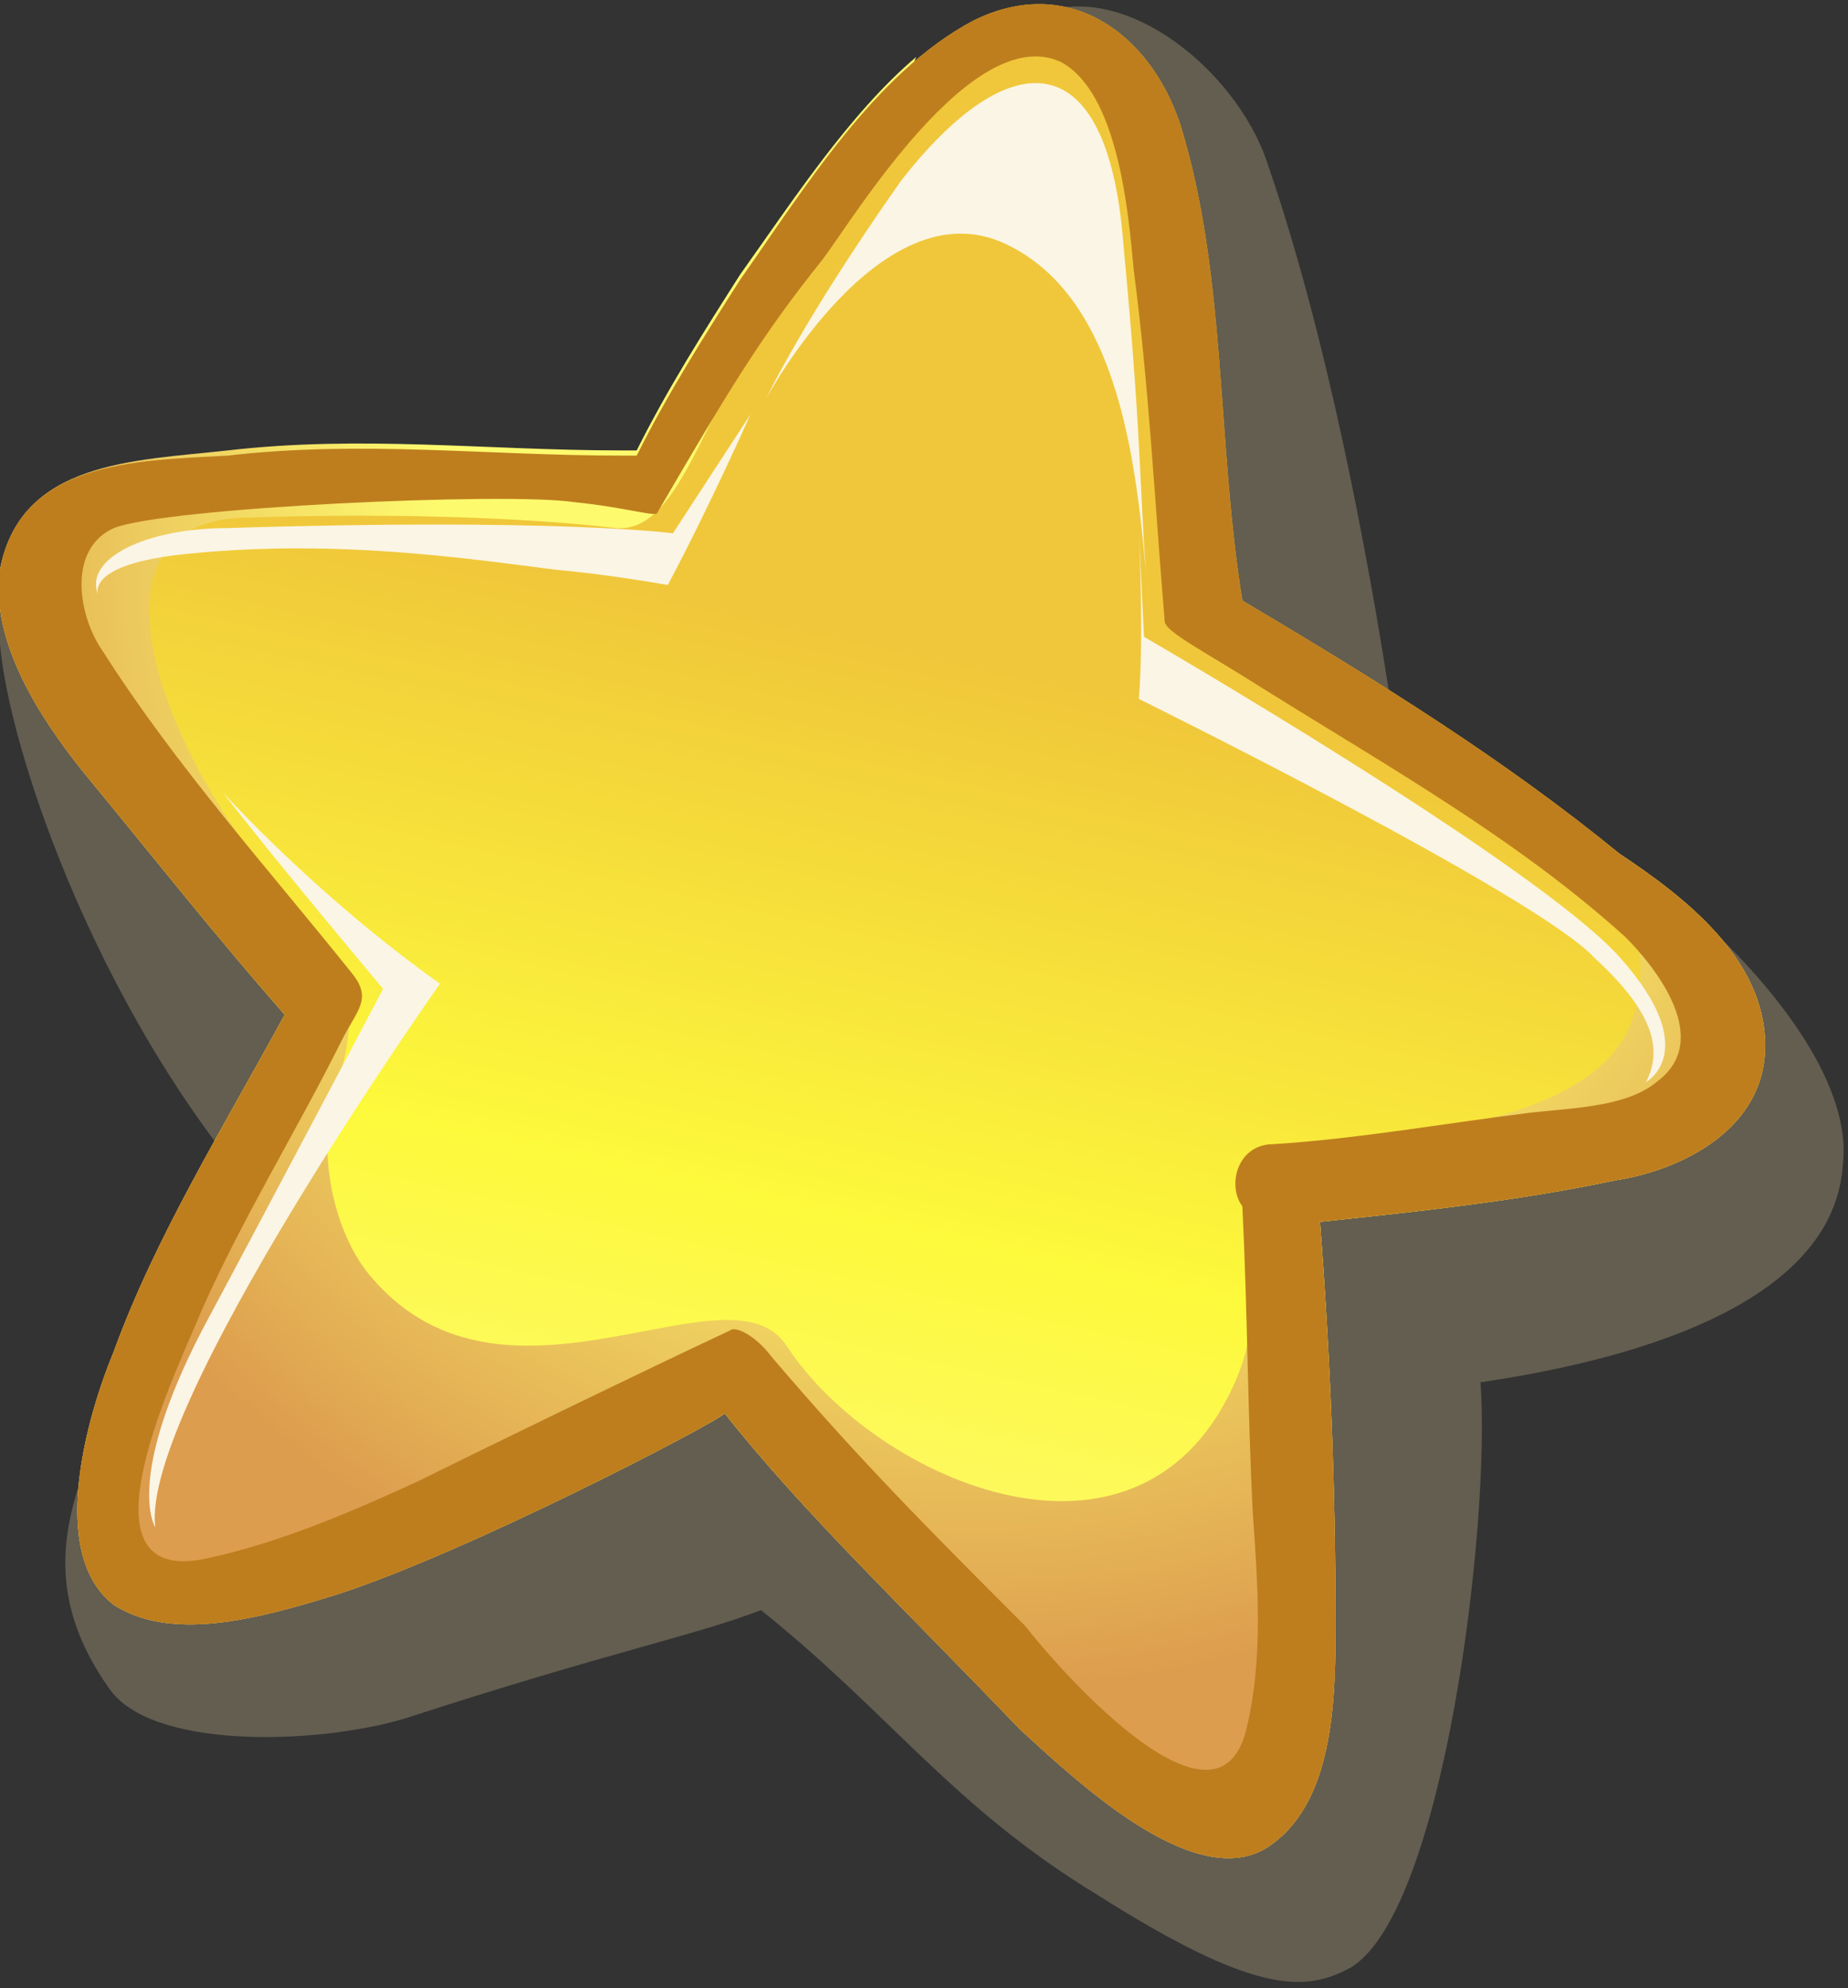 <svg xmlns="http://www.w3.org/2000/svg" viewBox="0 0 35.7 38.4" enable-background="new 0 0 35.7 38.4"><rect x="0" y="0" width="35.7" height="38.4" fill="#333333" stroke="none"/><path opacity=".6" fill="#847C64" d="M32.9 17.8c-2.3-1.9-3.2-2.3-6-4-.5-3.3-1.3-7.4-2.4-10.6-.6-1.9-3-3.8-4.7-2.8-2 1.1-3.5 3.5-4.7 5.4-.8 1.1-1.5 2.4-2.1 3.6-.1 0-.2-.1-.3-.1-2.7 0-5.2-.3-8 0-2 .3-4.3.3-4.7 2.5-.2 1.5 1.4 6.8 4.5 10.7-1.3 2.4-1.9 3.3-2.8 5.7-.5 1.3-.8 2.7.4 4.4.8 1.2 4 1.1 5.7.6 4-1.3 5.6-1.6 6.9-2.1 2.5 2 3.7 3.8 6.5 5.5 3 1.9 4 1.9 4.9 1.4 1.8-1.1 2.7-8.6 2.5-11.3 2-.3 6.8-1.2 7-4.2.2-1.7-1.6-3.7-2.7-4.7z"/><linearGradient id="a" gradientUnits="userSpaceOnUse" x1="12.831" y1="34.857" x2="18.11" y2="10.91"><stop offset=".11" stop-color="#fdfa7d"/><stop offset=".485" stop-color="#fdf93b"/><stop offset=".93" stop-color="#f0c73a"/></linearGradient><path fill="url(#a)" d="M31.3 16.5c-2.2-1.8-4.6-3.3-7.3-4.9-.5-3.1-.3-6.3-1.2-9.2-.6-1.8-2.2-2.9-4-2-1.9 1-3.3 3.3-4.5 5-.7 1.1-1.4 2.2-2 3.4H12c-2.6 0-5-.3-7.6 0-1.8.1-4 .1-4.4 2.2-.2 1.4.8 2.9 1.6 3.9C3 16.6 4.1 18 5.5 19.6c-1.2 2.2-2.5 4.3-3.3 6.5-.5 1.2-1.3 3.9 0 4.9 1.1.7 2.7.3 4.3-.2 2.5-.8 7.3-3.3 7.5-3.5 1.5 1.9 3.5 3.8 5.7 6.1 1.1 1 3.5 3.3 4.9 2.2 1.2-.9 1.2-2.9 1.2-4.3 0-2.5-.1-5.1-.3-7.7 1.9-.2 3.8-.4 5.7-.8 1.3-.2 2.9-1 2.9-2.6 0-1.7-1.6-2.9-2.8-3.7z"/><defs><filter id="b" filterUnits="userSpaceOnUse" x="0" y="1.1" width="34.1" height="34.7"><feFlood result="back" flood-color="#fff" flood-opacity="1"/><feBlend in="SourceGraphic" in2="back"/></filter></defs><mask maskUnits="userSpaceOnUse" x="0" y="1.1" width="34.1" height="34.7" id="d"><g filter="url(#b)"><defs><filter id="c" filterUnits="userSpaceOnUse" x="0" y="1.1" width="34.1" height="34.7"><feFlood result="back" flood-color="#fff" flood-opacity="1"/><feBlend in="SourceGraphic" in2="back"/></filter></defs><radialGradient id="e" cx="2.807" cy="-8.489" r="24.23" gradientTransform="matrix(1.042 0 0 1.076 15.945 19.458)" gradientUnits="userSpaceOnUse"><stop offset=".415"/><stop offset=".855" stop-color="#fff"/></radialGradient><path mask="url(#d)" fill="url(#e)" d="M31.3 16.5c-.3-.2-.6-.5-1-.7 1.4 1.5 1.7 3 1.1 4.2-.9 1.6-3.9 1.9-5.7 2.1-2.4.2-.9 2.3-1.8 4.5-1.8 4.3-7 2-8.7-.6-1.1-1.7-5.4 1.7-8-1.3-.8-.9-1.1-2.6-.7-3.7.8-2.5-.5-2.8-1.7-4.6-1.9-2.6-3.1-6.3-.1-6.4 2.9-.1 5.5 0 7.2.2 1.3.1 1.7-2.4 3.6-5.3.4-.7 1.9-3 2.2-3.8-1.3 1.1-2.4 2.8-3.4 4.2-.7 1.1-1.4 2.2-2 3.4H12c-2.6 0-5-.3-7.6 0-1.8.2-4 .2-4.4 2.3-.2 1.4.8 2.9 1.6 3.9C3 16.6 4.1 18 5.5 19.6c-1.2 2.2-2.5 4.3-3.3 6.5-.5 1.2-1.3 3.9 0 4.9 1.1.7 2.7.3 4.3-.2 2.5-.8 7.3-3.3 7.5-3.5 1.5 1.9 3.5 3.8 5.7 6.1 1.1 1 3.5 3.3 4.9 2.2 1.2-.9 1.2-2.9 1.2-4.3 0-2.5-.1-5.1-.3-7.7 1.9-.2 3.8-.4 5.7-.8 1.3-.2 2.9-1 2.9-2.6 0-1.7-1.6-2.9-2.8-3.7z"/></g></mask><radialGradient id="f" cx="2.807" cy="-8.489" r="24.23" gradientTransform="matrix(1.042 0 0 1.076 15.945 19.458)" gradientUnits="userSpaceOnUse"><stop offset=".415" stop-color="#fdfa6e"/><stop offset=".855" stop-color="#dd9d4e"/></radialGradient><path fill="url(#f)" d="M31.3 16.5c-.3-.2-.6-.5-1-.7 1.4 1.5 1.7 3 1.1 4.2-.9 1.6-3.9 1.9-5.7 2.1-2.4.2-.9 2.3-1.8 4.5-1.8 4.3-7 2-8.7-.6-1.1-1.7-5.4 1.7-8-1.3-.8-.9-1.1-2.6-.7-3.7.8-2.5-.5-2.8-1.7-4.6-1.9-2.6-3.1-6.3-.1-6.4 2.9-.1 5.5 0 7.2.2 1.3.1 1.7-2.4 3.6-5.3.4-.7 1.9-3 2.2-3.8-1.3 1.1-2.4 2.8-3.4 4.2-.7 1.1-1.4 2.2-2 3.4H12c-2.6 0-5-.3-7.6 0-1.8.2-4 .2-4.4 2.3-.2 1.4.8 2.9 1.6 3.9C3 16.6 4.1 18 5.5 19.6c-1.2 2.2-2.5 4.3-3.3 6.5-.5 1.2-1.3 3.9 0 4.9 1.1.7 2.7.3 4.3-.2 2.5-.8 7.3-3.3 7.5-3.5 1.5 1.9 3.5 3.8 5.7 6.1 1.1 1 3.5 3.3 4.9 2.2 1.2-.9 1.2-2.9 1.2-4.3 0-2.5-.1-5.1-.3-7.7 1.9-.2 3.8-.4 5.7-.8 1.3-.2 2.9-1 2.9-2.6 0-1.7-1.6-2.9-2.8-3.7z"/><path fill="#BE7E1E" d="M31.3 16.5c-2.2-1.8-4.6-3.3-7.3-4.9-.5-3.1-.3-6.3-1.2-9.2-.6-1.8-2.2-2.9-4-2-1.9 1-3.3 3.3-4.5 5-.7 1.1-1.4 2.2-2 3.4H12c-2.6 0-5-.3-7.6 0-1.8.1-4 .1-4.4 2.2-.2 1.4.8 2.9 1.6 3.9C3 16.6 4.1 18 5.5 19.6c-1.2 2.2-2.5 4.3-3.3 6.5-.5 1.2-1.3 3.9 0 4.9 1.1.7 2.7.3 4.3-.2 2.5-.8 7.3-3.3 7.5-3.5 1.5 1.9 3.5 3.8 5.7 6.1 1.1 1 3.5 3.3 4.9 2.2 1.2-.9 1.2-2.9 1.2-4.3 0-2.5-.1-5.1-.3-7.7 1.9-.2 3.8-.4 5.7-.8 1.3-.2 2.9-1 2.9-2.6 0-1.7-1.6-2.9-2.8-3.7zm.7 4.4c-.6.5-1.7.5-2.5.6-1.6.2-3.3.5-4.9.6-.7 0-.9.8-.6 1.2.1 2 .1 3.9.2 5.9.1 1.4.2 2.8-.1 4.1-.5 2.5-3.6-1-4.3-1.9-1.8-1.8-3.2-3.2-4.9-5.2-.3-.4-.7-.6-.8-.5-1.5.7-5 2.4-6 2.9-1.3.6-2.7 1.2-4.1 1.5-2.7.6-.5-3.8-.1-4.8.8-1.8 1.8-3.4 2.7-5.2.3-.6.6-.8.2-1.3-1.6-2-3.4-4-4.8-6.2-.5-.7-.7-2 .2-2.4 1-.4 7.6-.7 8.9-.5 1 .1 1.6.3 1.6.2 1.4-2.4 2-3.4 3.2-4.9.6-.8 2.9-4.6 4.6-3.8 1.1.6 1.3 2.9 1.4 4 .3 2.3.4 4.4.6 6.8 0 .2.8.6 1.9 1.3 2.4 1.5 4.9 2.9 7 4.8.6.6 1.7 2 .6 2.8z"/><path fill="#FBF5E5" d="M1.9 11.5s-.3-.6 1.7-.8c2.9-.3 5.5.1 7.1.3 1.1.1 2.2.3 2.2.3.8-1.5 1.6-3.3 1.6-3.3L13 10.3s-2.3-.3-8.6-.1c-1.6 0-2.8.6-2.5 1.3zM14.8 7.7s2.2-4.1 4.6-3c2.4 1.1 2.6 4.8 2.8 7.1-.2-2.1-.1-2.9-.5-7.1-.3-3.9-2.2-3.9-4.3-1.2-1.9 2.7-2.6 4.2-2.6 4.2z"/><path fill="#FBF5E5" d="M22 10.2s.1 2.1 0 3.3c0 0 7.7 3.8 8.8 5 1.2 1.1 1.3 1.8 1 2.4 0 0 1.1-.6-.5-2.4-1.6-1.8-9.2-6.2-9.2-6.2l-.1-2.1zM4.3 15.3s1.8 2 4.2 3.7c0 0-5.8 8.2-5.5 10.5 0 0-.6-.9.9-3.8 1.5-2.8 3.5-6.6 3.5-6.6s-2.1-2.5-3.1-3.8z"/></svg>